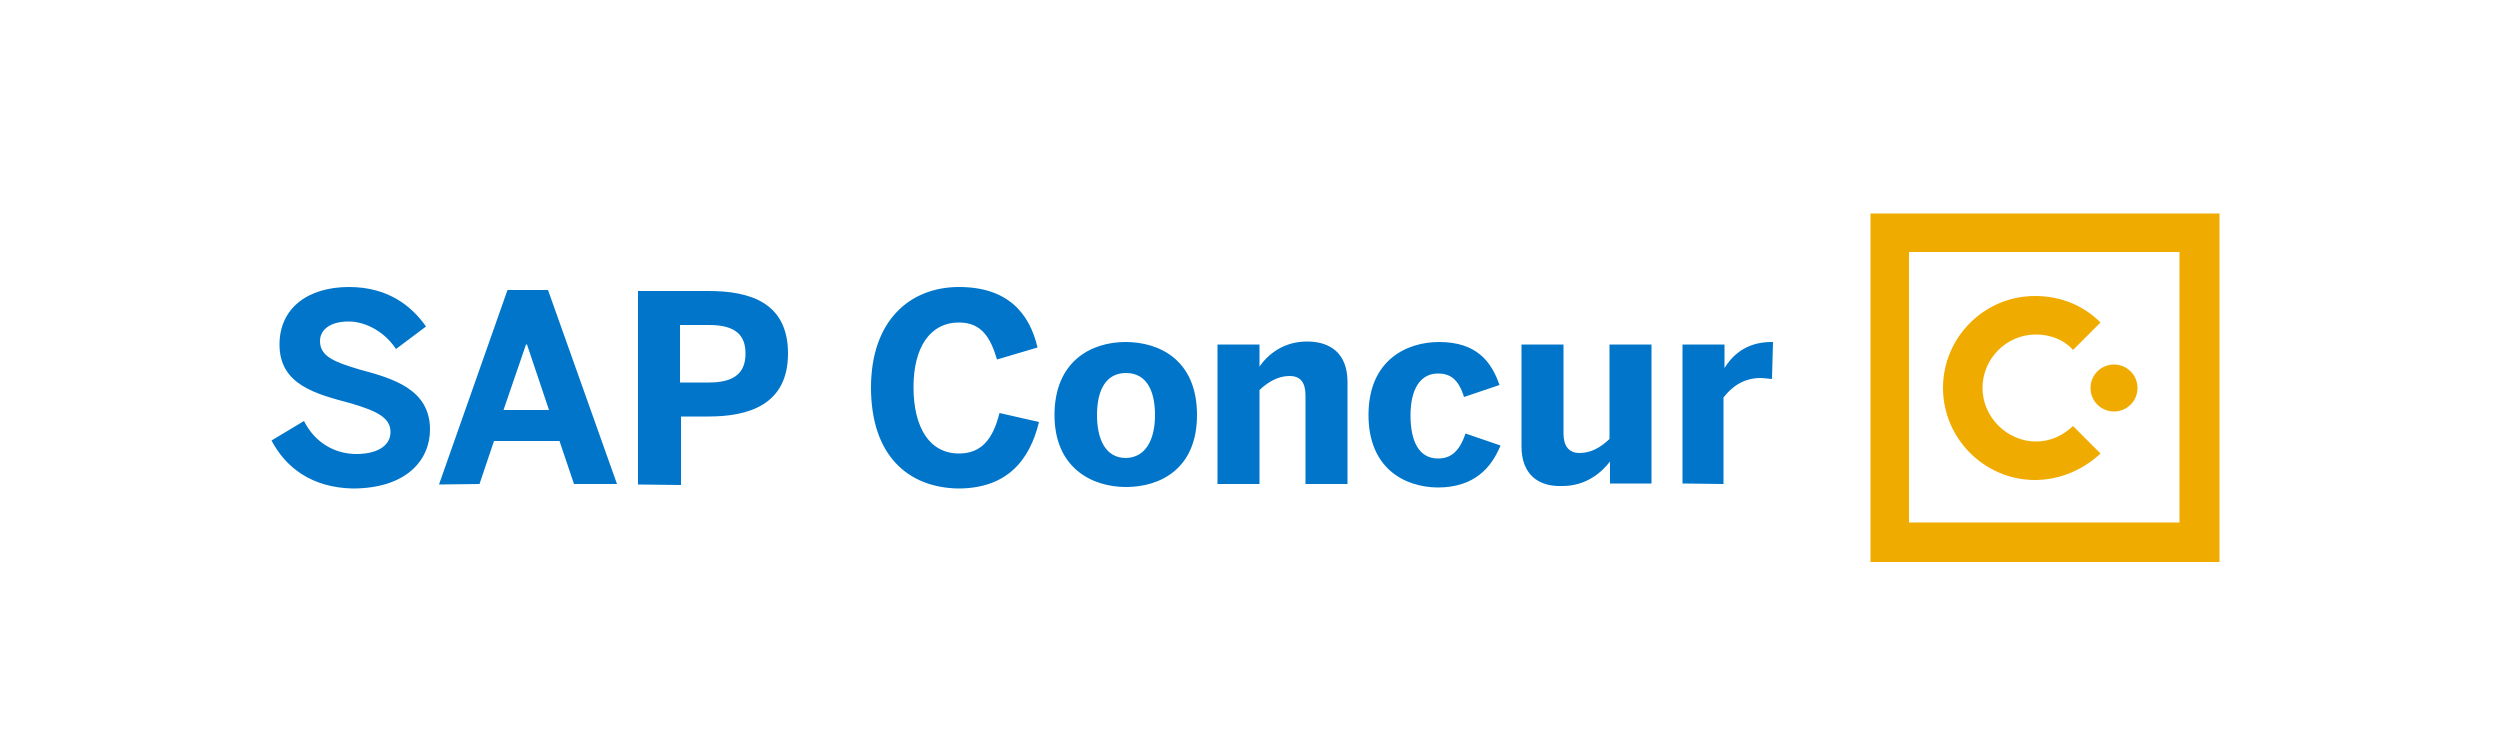 <?xml version="1.0" encoding="utf-8"?>
<!-- Generator: Adobe Illustrator 22.1.0, SVG Export Plug-In . SVG Version: 6.00 Build 0)  -->
<svg version="1.1" id="Layer_1" xmlns="http://www.w3.org/2000/svg" xmlns:xlink="http://www.w3.org/1999/xlink" x="0px" y="0px"
	 viewBox="0 0 500 149.8" style="enable-background:new 0 0 500 149.8;" xml:space="preserve">
<style type="text/css">
	.st0{fill:#0075C9;}
	.st1{fill:#F0AB00;}
</style>
<g>
	<path class="st0" d="M54.3,88.1l6.5-3.9c2.1,4.2,6,6.6,10.5,6.6c3.9,0,6.8-1.5,6.8-4.4s-2.8-4.2-7.8-5.7
		c-7.1-1.9-14.4-3.7-14.4-11.8c0-7.3,5.7-11.5,13.9-11.5c7.9,0,12.6,3.9,15.4,7.9l-6,4.5c-2.1-3.2-5.8-5.5-9.5-5.5
		c-3.6,0-5.7,1.6-5.7,3.9c0,3.1,2.9,4.2,7.9,5.7c6.8,1.8,14.1,4,14.1,12c0,6.1-4.7,11.8-15.5,11.8C62.4,97.5,57.2,93.6,54.3,88.1z
		 M87.8,96.9L101.5,58h8.1l13.8,38.8h-8.6l-2.9-8.6H98.8l-2.9,8.6L87.8,96.9L87.8,96.9z M100.7,82h9.1l-4.4-13.1h-0.2L100.7,82z
		 M127.6,96.9V58.2h14.1c8.3,0,15.9,2.3,15.9,12.5c0,10.4-8.1,12.6-15.9,12.6h-5.5V97L127.6,96.9L127.6,96.9z M136,76.5h5.8
		c5.3,0,7.3-2.1,7.3-5.8c0-3.6-1.9-5.7-7.3-5.7H136V76.5z M174.2,77.5c0-13.4,7.8-20.1,17.6-20.1c9.7,0,14.1,5.2,15.7,12.1l-8.1,2.4
		c-1.3-4.4-3.1-7.4-7.6-7.4c-5.8,0-9.1,5-9.1,12.9c0,8.1,3.2,13.3,9.1,13.3c4.5,0,6.8-2.9,8.1-8.1l7.9,1.8
		c-1.9,7.8-6.5,13.3-16.2,13.3C181.6,97.5,174.2,91.1,174.2,77.5z M210.9,83c0-10.8,7.4-14.6,14.2-14.6S239.4,72,239.4,83
		c0,10.8-7.4,14.4-14.2,14.4S210.9,93.6,210.9,83z M231,83c0-4.7-1.6-8.4-5.8-8.4c-4,0-5.8,3.4-5.8,8.4c0,4.7,1.6,8.6,5.8,8.6
		C229.1,91.5,231,88,231,83z M243.5,96.7V68.9h8.4v4.4c1.6-2.3,4.7-5,9.5-5c4.7,0,8.1,2.4,8.1,8.1v20.4h-8.4V79.1
		c0-2.6-1-3.9-3.2-3.9s-4.2,1.1-6,2.8v18.8h-8.4V96.7z M273.7,83c0-11.2,7.9-14.6,14.1-14.6c7.6,0,10.5,4,12.1,8.6l-7.1,2.4
		c-1.1-3.6-2.8-4.7-5.2-4.7c-3.4,0-5.5,2.9-5.5,8.4c0,5,1.6,8.6,5.5,8.6c2.3,0,4.2-1.1,5.5-5l7,2.4c-1.8,4.4-5.2,8.4-12.6,8.4
		C280.8,97.4,273.7,93.6,273.7,83z M304.3,89.3V68.9h8.4v17.8c0,2.4,1,3.9,3.2,3.9c2.3,0,4.2-1.1,6-2.8V68.9h8.4v27.8H322v-4.4
		c-1.6,2.1-4.7,4.9-9.5,4.9C307.7,97.4,304.3,94.9,304.3,89.3z M336.5,96.7V68.9h8.4v4.7l0,0c1.5-2.4,4.2-5.2,9.4-5.2h0.3l-0.2,7.4
		c-0.3,0-1.6-0.2-2.3-0.2c-3.4,0-5.8,1.8-7.4,3.9v17.3L336.5,96.7L336.5,96.7z"/>
	<g>
		<path class="st1" d="M407.2,88.3c-5.8,0-10.7-4.9-10.7-10.7c0-5.8,4.7-10.7,10.7-10.7c2.9,0,5.7,1.1,7.4,3.1l5.5-5.5
			c-3.4-3.4-7.9-5.3-13.1-5.3c-10.2,0-18.4,8.3-18.4,18.4S396.9,96,407,96c5,0,9.7-2.1,13.1-5.3l-5.5-5.5
			C412.7,87,410.2,88.3,407.2,88.3"/>
		<path class="st1" d="M422.8,72.9c-2.6,0-4.7,2.1-4.7,4.7s2.1,4.7,4.7,4.7s4.7-2.1,4.7-4.7S425.4,72.9,422.8,72.9"/>
		<path class="st1" d="M374.1,112.4h69.8V42.7h-69.8L374.1,112.4L374.1,112.4z M381.8,104.5V50.4h54.1v25.1v3.9v25.1H381.8z"/>
	</g>
</g>
</svg>
